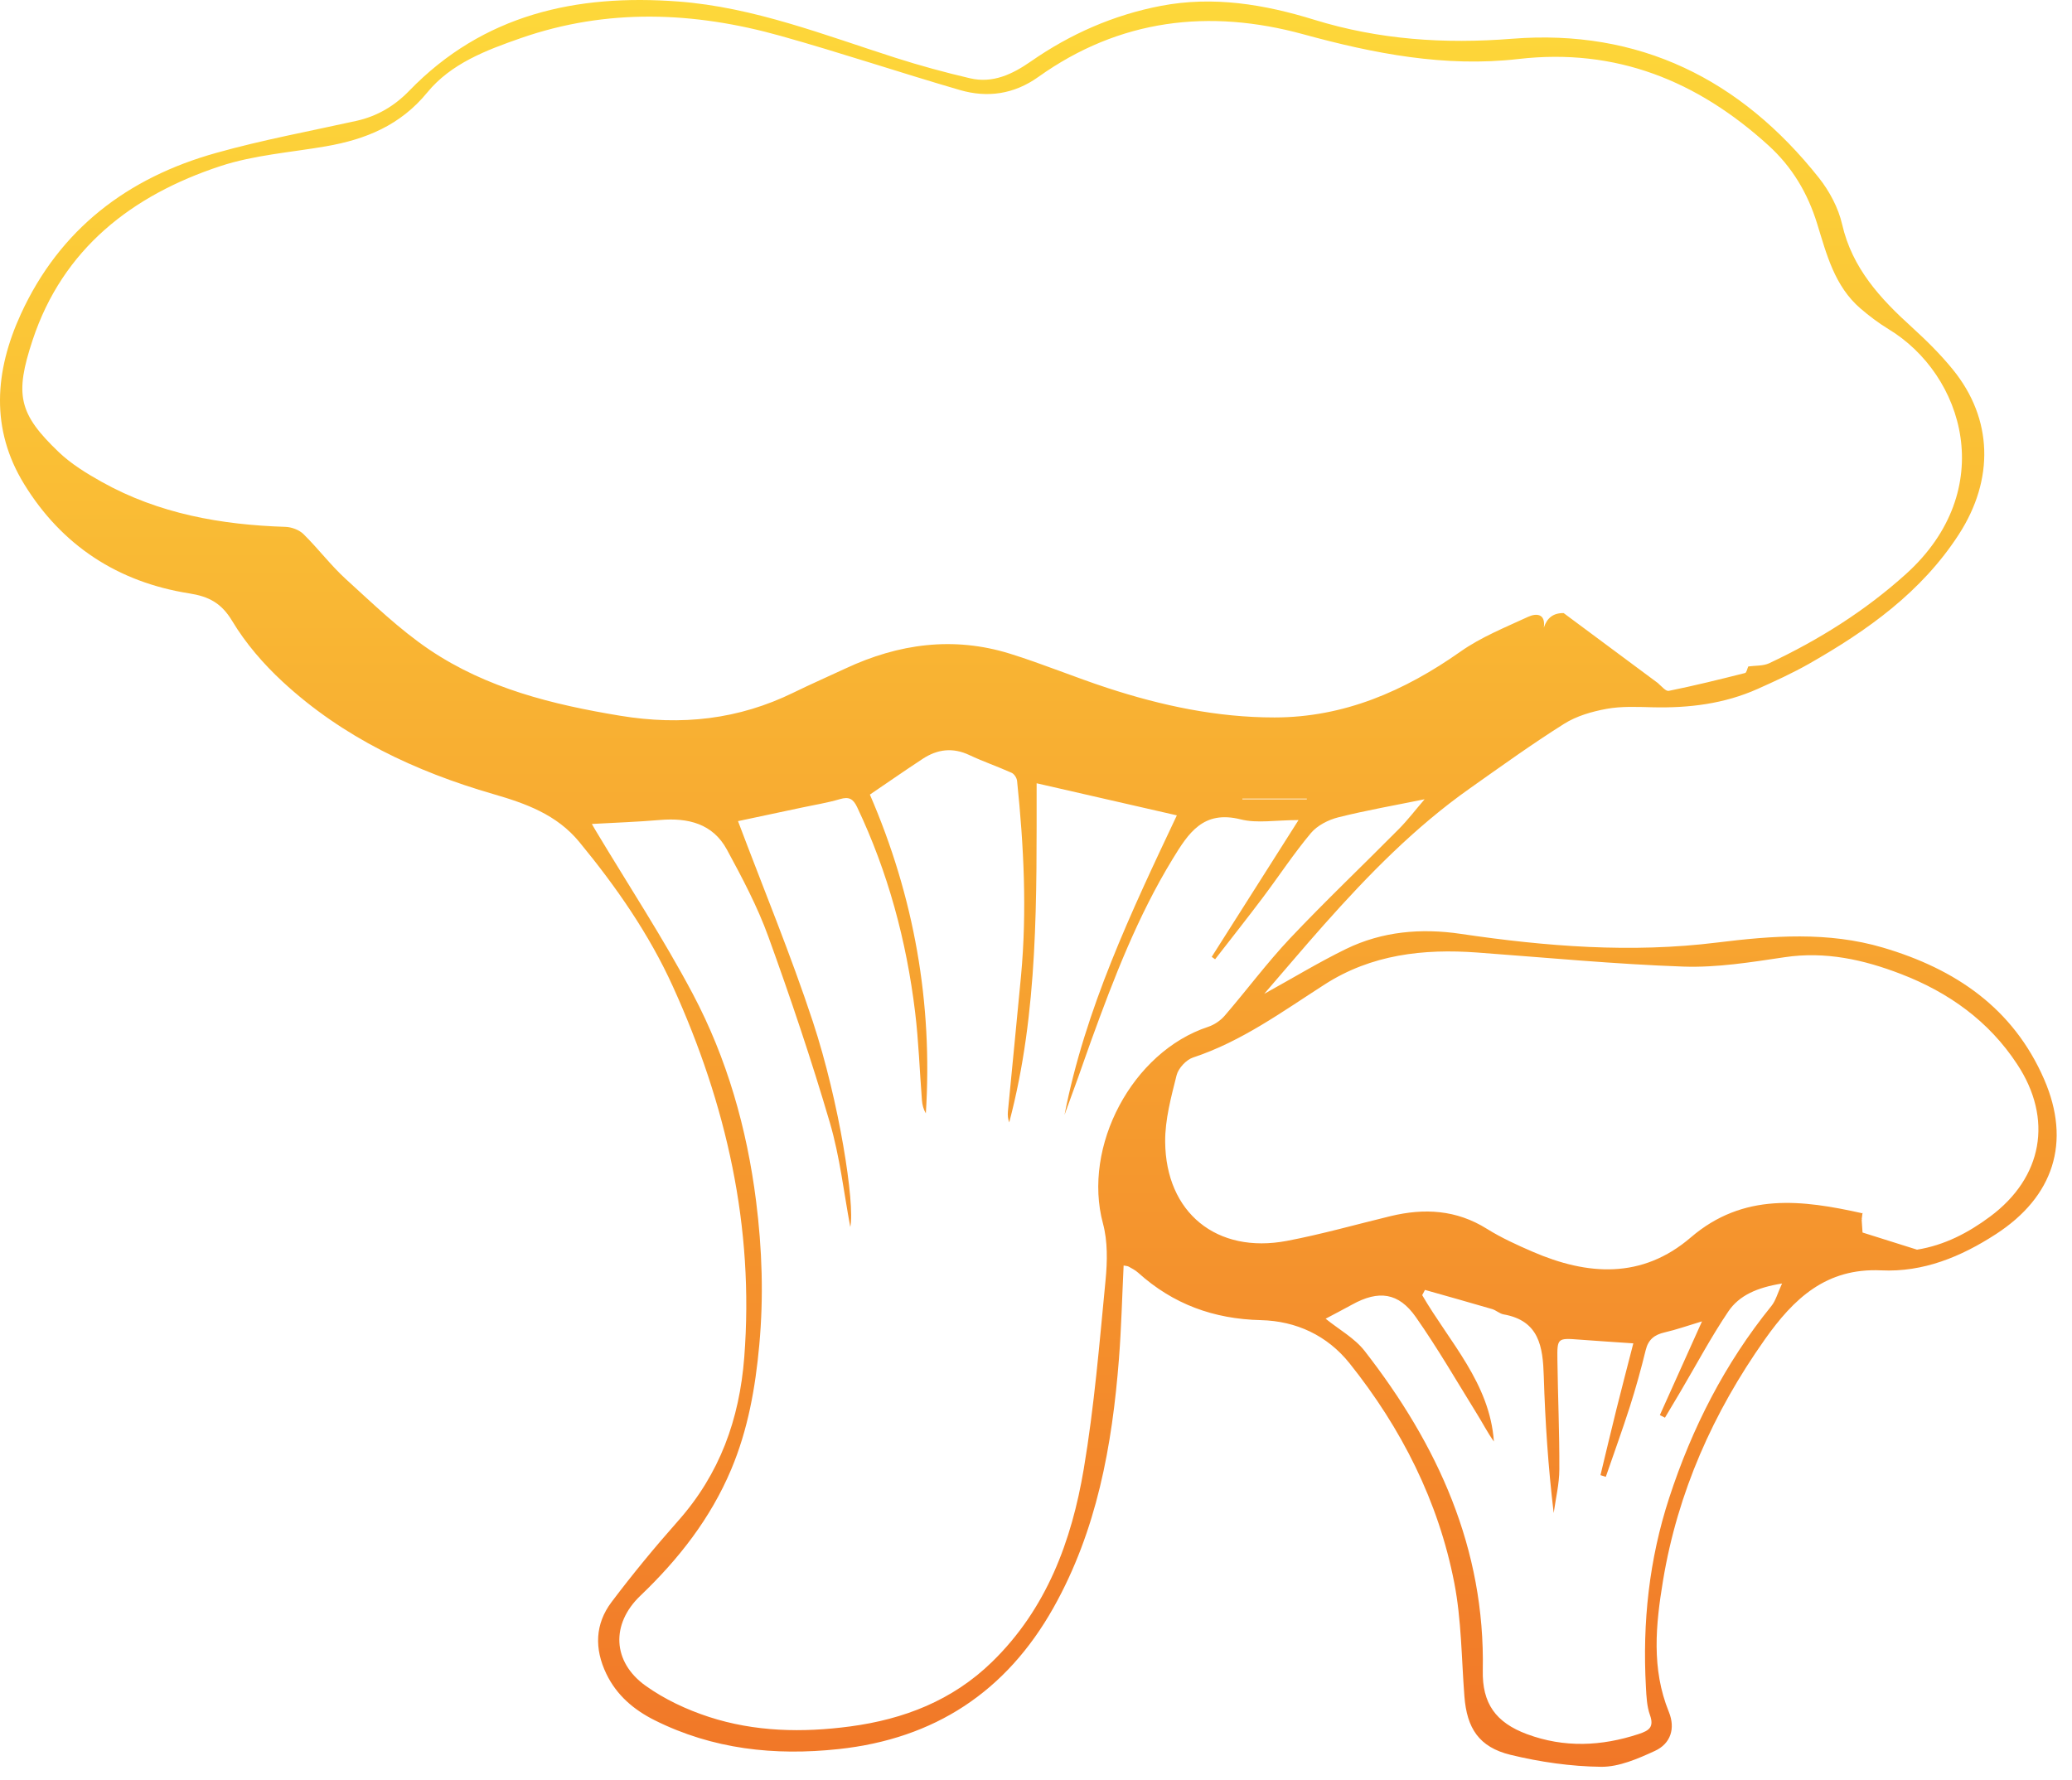 <svg width="135" height="116" viewBox="0 0 135 116" fill="none" xmlns="http://www.w3.org/2000/svg">
<path d="M133.184 70.331C131.168 65.695 127.41 63.144 122.681 61.749C119.099 60.692 115.469 60.975 111.892 61.418C106.27 62.117 100.729 61.674 95.179 60.855C92.596 60.472 90.061 60.689 87.698 61.839C85.938 62.698 84.257 63.722 82.368 64.764C83.744 63.171 84.985 61.698 86.264 60.258C89.159 57.002 92.198 53.891 95.777 51.367C97.799 49.939 99.812 48.487 101.906 47.168C102.718 46.656 103.723 46.366 104.677 46.192C105.648 46.014 106.671 46.065 107.667 46.089C110.036 46.147 112.342 45.866 114.521 44.891C115.653 44.385 116.787 43.866 117.865 43.255C121.673 41.086 125.195 38.586 127.631 34.818C129.942 31.24 129.849 27.294 127.241 24.086C126.439 23.098 125.524 22.192 124.583 21.336C122.512 19.46 120.68 17.487 120.023 14.619C119.778 13.547 119.202 12.466 118.514 11.595C113.416 5.164 106.801 1.869 98.514 2.526C94.114 2.875 89.847 2.589 85.631 1.288C82.374 0.282 79.064 -0.272 75.644 0.381C72.548 0.975 69.732 2.216 67.158 4.008C65.957 4.842 64.686 5.447 63.202 5.101C61.566 4.719 59.939 4.276 58.34 3.764C53.689 2.276 49.111 0.469 44.189 0.098C37.562 -0.402 31.484 0.932 26.658 5.92C25.698 6.911 24.57 7.577 23.212 7.878C20.16 8.553 17.082 9.122 14.079 9.966C8.315 11.577 3.897 14.926 1.359 20.466C-0.343 24.183 -0.633 27.951 1.57 31.541C4.024 35.541 7.675 37.933 12.332 38.668C13.594 38.866 14.423 39.291 15.127 40.463C16.002 41.921 17.164 43.267 18.419 44.427C22.342 48.056 27.059 50.273 32.154 51.749C34.26 52.357 36.276 53.083 37.74 54.861C40.139 57.773 42.291 60.864 43.845 64.291C47.322 71.954 49.15 79.951 48.492 88.442C48.178 92.499 46.89 96.056 44.174 99.117C42.665 100.819 41.216 102.578 39.849 104.391C38.766 105.825 38.718 107.436 39.505 109.072C40.181 110.478 41.307 111.424 42.656 112.099C46.443 113.99 50.463 114.427 54.634 113.978C60.899 113.307 65.565 110.231 68.637 104.767C71.465 99.737 72.463 94.21 72.904 88.553C73.061 86.541 73.109 84.52 73.209 82.466C73.357 82.496 73.466 82.496 73.544 82.541C73.755 82.659 73.975 82.773 74.154 82.933C76.429 84.984 79.073 85.954 82.157 86.026C84.442 86.081 86.473 87.014 87.936 88.846C91.313 93.078 93.716 97.819 94.751 103.135C95.222 105.554 95.222 108.066 95.412 110.536C95.572 112.62 96.362 113.849 98.417 114.352C100.34 114.819 102.344 115.108 104.317 115.132C105.485 115.144 106.717 114.605 107.818 114.099C108.859 113.623 109.17 112.626 108.733 111.554C107.586 108.737 107.882 105.852 108.352 103.002C109.306 97.252 111.615 92.056 114.983 87.288C116.869 84.617 118.981 82.614 122.567 82.782C125.304 82.912 127.76 81.903 130.039 80.424C133.802 77.984 134.964 74.43 133.184 70.331ZM27.983 42.339C26.024 41.017 24.298 39.339 22.541 37.743C21.549 36.839 20.731 35.746 19.771 34.803C19.494 34.529 19.005 34.348 18.606 34.333C14.405 34.198 10.349 33.481 6.634 31.405C5.644 30.851 4.642 30.237 3.831 29.463C1.208 26.957 0.946 25.719 2.126 22.158C4.096 16.21 8.599 12.722 14.36 10.824C16.557 10.101 18.944 9.932 21.247 9.532C23.83 9.083 26.088 8.164 27.838 6.026C29.383 4.137 31.686 3.267 33.943 2.481C39.559 0.526 45.224 0.758 50.861 2.339C54.776 3.435 58.636 4.731 62.538 5.866C64.342 6.39 66.069 6.143 67.656 5.011C72.943 1.24 78.783 0.553 84.921 2.234C89.527 3.496 94.159 4.396 98.93 3.845C105.304 3.11 110.598 5.273 115.218 9.472C116.76 10.872 117.78 12.58 118.396 14.58C119.012 16.574 119.531 18.652 121.221 20.104C121.791 20.592 122.398 21.053 123.037 21.442C127.966 24.418 130.25 31.93 124.181 37.406C121.51 39.815 118.511 41.695 115.272 43.219C114.874 43.406 114.367 43.363 113.908 43.43C113.839 43.577 113.797 43.833 113.697 43.857C112.046 44.273 110.395 44.683 108.727 45.02C108.539 45.059 108.28 44.74 108.041 44.535C108.044 44.535 108.048 44.535 108.054 44.535C108.048 44.532 108.044 44.529 108.038 44.526L101.879 39.951C101.188 39.942 100.796 40.276 100.587 40.897C100.714 39.975 100.095 39.948 99.555 40.198C98.058 40.891 96.495 41.517 95.158 42.46C91.503 45.035 87.565 46.749 83.041 46.752C79.314 46.755 75.69 45.987 72.156 44.83C70.022 44.132 67.94 43.261 65.797 42.595C62.118 41.454 58.548 41.945 55.099 43.556C53.97 44.083 52.829 44.58 51.709 45.129C48.109 46.891 44.406 47.297 40.41 46.641C35.992 45.912 31.719 44.857 27.983 42.339ZM85.145 52.086C83.744 52.086 82.347 52.086 80.947 52.086C80.947 52.071 80.947 52.056 80.947 52.041C82.347 52.041 83.744 52.041 85.145 52.041C85.145 52.056 85.145 52.071 85.145 52.086ZM71.863 79.728C72.177 80.894 72.15 82.201 72.032 83.421C71.634 87.532 71.296 91.662 70.611 95.728C69.817 100.433 68.187 104.837 64.638 108.295C62.052 110.816 58.88 112.036 55.388 112.502C52.292 112.915 49.175 112.855 46.184 111.879C44.735 111.406 43.29 110.728 42.058 109.846C39.897 108.295 39.795 105.828 41.72 103.987C44.216 101.602 46.298 98.945 47.644 95.746C48.734 93.156 49.214 90.442 49.47 87.653C49.76 84.508 49.657 81.394 49.262 78.267C48.664 73.526 47.367 68.975 45.139 64.767C43.211 61.129 40.939 57.674 38.82 54.138C38.699 53.939 38.588 53.734 38.563 53.692C40.024 53.611 41.518 53.559 43.006 53.433C44.829 53.279 46.44 53.668 47.361 55.364C48.357 57.201 49.349 59.071 50.059 61.029C51.507 65.029 52.868 69.065 54.066 73.147C54.73 75.409 54.99 77.788 55.4 79.957C55.714 78.451 54.682 71.8 52.962 66.577C51.525 62.216 49.763 57.963 48.085 53.508C49.425 53.225 50.816 52.927 52.211 52.632C53.052 52.451 53.907 52.318 54.727 52.074C55.316 51.9 55.587 52.053 55.844 52.592C57.857 56.83 59.058 61.3 59.622 65.939C59.855 67.852 59.918 69.785 60.069 71.707C60.093 71.996 60.166 72.285 60.323 72.553C60.778 65.355 59.562 58.442 56.677 51.779C57.848 50.984 58.971 50.201 60.114 49.451C61.071 48.821 62.073 48.692 63.153 49.201C64.056 49.626 65.003 49.951 65.915 50.36C66.084 50.436 66.25 50.698 66.268 50.891C66.705 55.117 66.92 59.352 66.524 63.593C66.25 66.538 65.951 69.484 65.67 72.43C65.649 72.665 65.667 72.9 65.755 73.141C67.671 65.906 67.535 58.499 67.541 51.041C70.614 51.743 73.613 52.43 76.677 53.132C73.701 59.436 70.707 65.734 69.358 72.65C69.651 71.849 69.944 71.047 70.233 70.246C70.523 69.436 70.801 68.623 71.093 67.815C72.572 63.74 74.123 59.707 76.399 55.981C77.437 54.279 78.397 52.779 80.838 53.394C81.913 53.665 83.111 53.439 84.605 53.439C82.64 56.535 80.796 59.442 78.949 62.352C79.021 62.406 79.097 62.457 79.169 62.511C80.201 61.18 81.246 59.861 82.26 58.514C83.316 57.111 84.285 55.632 85.41 54.288C85.827 53.791 86.545 53.424 87.194 53.261C88.987 52.809 90.812 52.493 92.819 52.083C92.222 52.779 91.721 53.436 91.147 54.017C88.79 56.397 86.358 58.707 84.058 61.141C82.546 62.743 81.228 64.526 79.785 66.198C79.513 66.511 79.112 66.782 78.717 66.912C73.767 68.541 70.511 74.713 71.863 79.728ZM115.414 85.105C112.384 88.843 110.242 93.05 108.757 97.602C107.447 101.611 107.006 105.731 107.239 109.93C107.272 110.545 107.299 111.189 107.501 111.755C107.782 112.545 107.45 112.771 106.777 112.993C104.342 113.798 101.912 113.903 99.492 113.005C97.449 112.246 96.567 110.999 96.61 108.852C96.767 100.903 93.673 94.15 88.911 88.032C88.259 87.195 87.245 86.641 86.37 85.933C86.971 85.614 87.538 85.319 88.099 85.011C89.819 84.059 91.123 84.219 92.249 85.828C93.667 87.852 94.911 90.002 96.214 92.108C96.592 92.713 96.918 93.352 97.334 93.936C97.068 90.135 94.446 87.466 92.662 84.397C92.723 84.282 92.783 84.168 92.843 84.056C94.301 84.469 95.759 84.876 97.213 85.303C97.476 85.379 97.702 85.602 97.962 85.65C100.292 86.059 100.524 87.761 100.584 89.677C100.675 92.641 100.871 95.602 101.23 98.593C101.36 97.647 101.595 96.704 101.598 95.758C101.61 93.379 101.502 90.999 101.472 88.617C101.453 87.18 101.475 87.186 102.935 87.297C104.07 87.385 105.205 87.454 106.418 87.538C106.047 88.987 105.672 90.412 105.316 91.84C104.96 93.267 104.625 94.698 104.278 96.126C104.393 96.162 104.511 96.201 104.625 96.237C105.15 94.71 105.703 93.192 106.195 91.656C106.581 90.445 106.922 89.216 107.224 87.981C107.393 87.285 107.797 86.975 108.464 86.822C109.224 86.647 109.964 86.385 110.893 86.105C109.922 88.267 109.034 90.24 108.147 92.213C108.259 92.27 108.367 92.328 108.479 92.382C108.817 91.816 109.155 91.249 109.49 90.683C110.522 88.936 111.476 87.138 112.608 85.46C113.32 84.406 114.491 83.9 116.108 83.638C115.816 84.273 115.698 84.755 115.414 85.105ZM129.665 79.276C128.24 80.337 126.686 81.147 124.902 81.433L121.353 80.316C121.335 80.038 121.317 79.758 121.296 79.481C121.308 79.475 121.323 79.469 121.335 79.466C121.323 79.46 121.311 79.457 121.299 79.451C121.314 79.322 121.332 79.192 121.347 79.062C121.356 79.062 121.365 79.062 121.372 79.062C121.365 79.053 121.356 79.041 121.35 79.032L121.341 79.062C117.418 78.186 113.591 77.692 110.16 80.638C106.991 83.358 103.445 83.123 99.845 81.562C98.831 81.123 97.814 80.659 96.878 80.075C94.892 78.831 92.798 78.716 90.595 79.249C88.347 79.794 86.114 80.43 83.844 80.861C79.281 81.725 75.949 79.032 75.916 74.394C75.907 72.948 76.305 71.484 76.661 70.065C76.776 69.611 77.286 69.059 77.733 68.912C80.902 67.864 83.551 65.921 86.31 64.15C89.352 62.195 92.741 61.812 96.26 62.071C100.735 62.4 105.205 62.83 109.686 62.987C111.874 63.062 114.092 62.701 116.274 62.376C118.939 61.978 121.429 62.535 123.861 63.472C126.964 64.668 129.583 66.535 131.427 69.349C133.781 72.912 133.093 76.728 129.665 79.276Z" fill="url(#paint0_linear)"/>
<defs>
<linearGradient id="paint0_linear" x1="67.001" y1="0" x2="67.001" y2="115.132" gradientUnits="userSpaceOnUse">
<stop stop-color="#FDD83A"/>
<stop offset="1" stop-color="#F17728"/>
</linearGradient>
</defs>
</svg>

